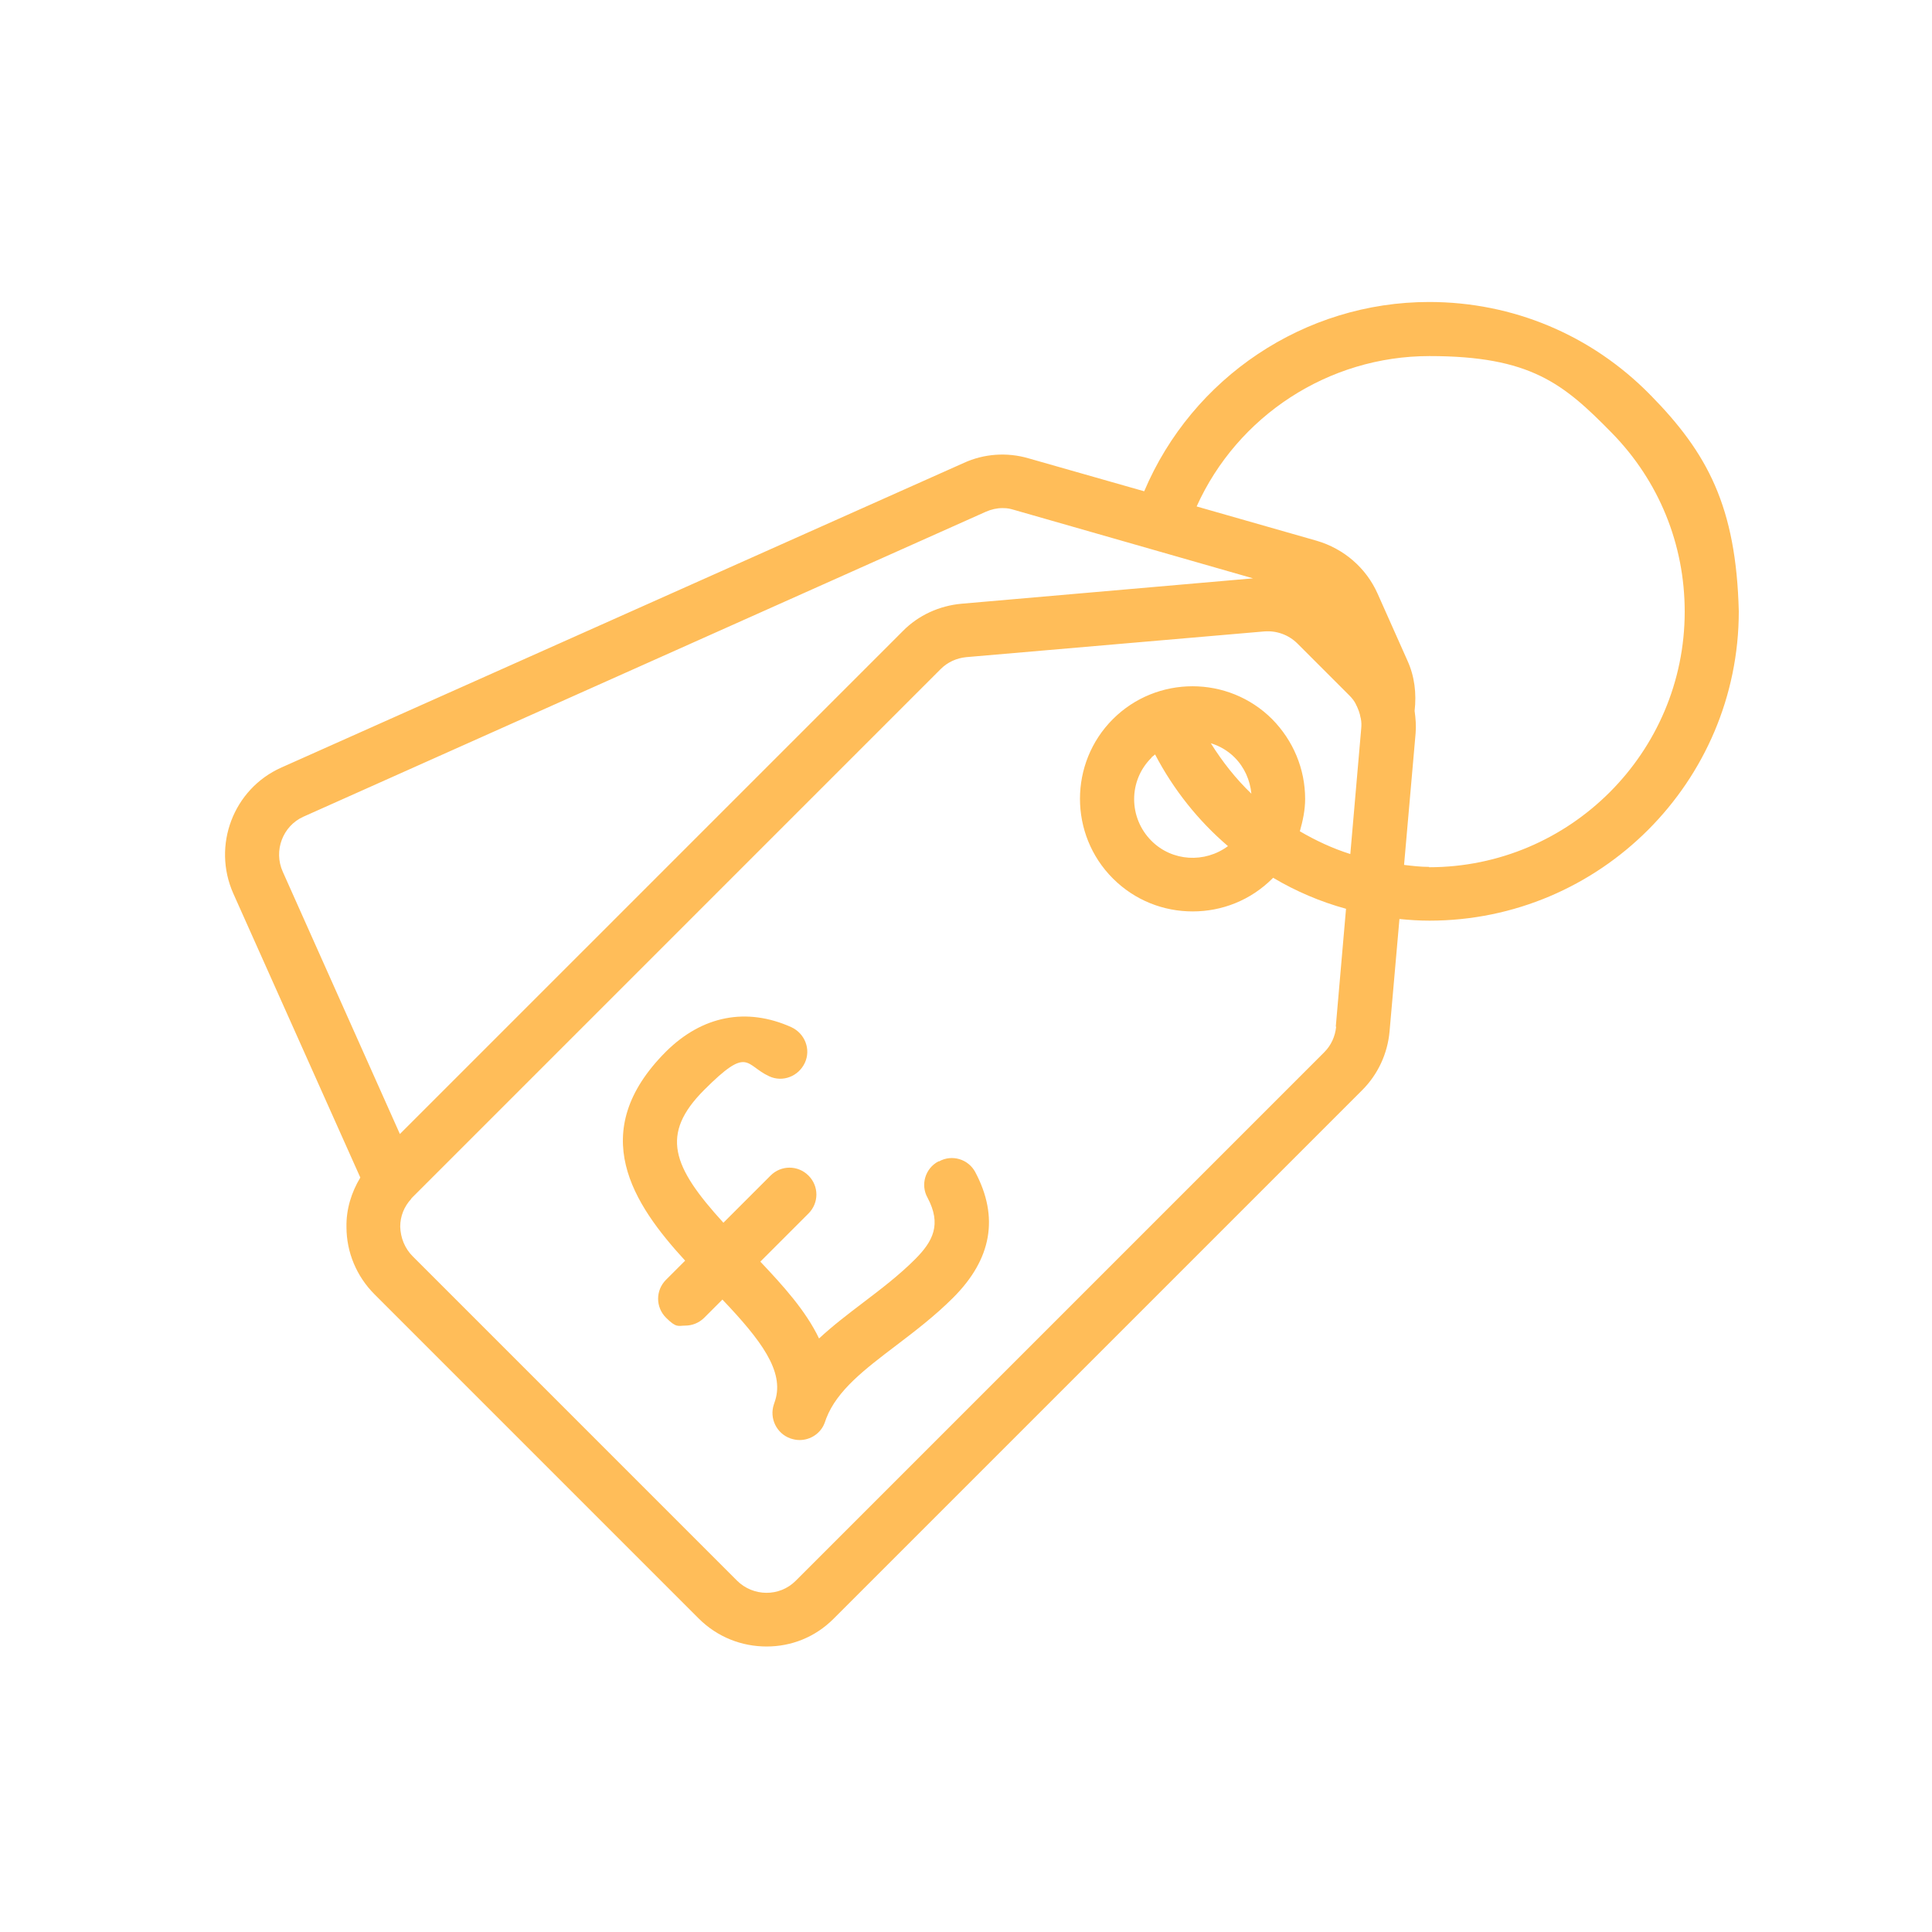 <svg version="1.0" preserveAspectRatio="xMidYMid meet" height="1080" viewBox="0 0 810 810" zoomAndPan="magnify" width="1080" xmlns:xlink="http://www.w3.org/1999/xlink" xmlns="http://www.w3.org/2000/svg"><defs><clipPath id="a2d5ed9c0b"><path clip-rule="nonzero" d="M 94 126.391 L 729 126.391 L 729 690.391 L 94 690.391 Z M 94 126.391"></path></clipPath></defs><g clip-path="url(#a2d5ed9c0b)"><path fill-rule="nonzero" fill-opacity="1" d="M 691.801 165.461 C 667.191 140.434 634.285 126.609 599.168 126.609 C 546.906 126.609 499.895 158.27 479.711 205.973 L 431.18 192.145 C 422.195 189.52 412.516 190.211 404.082 194.082 L 117.883 321.832 C 97.832 330.82 88.848 354.465 97.832 374.648 L 151.062 493.691 C 147.332 499.914 145.117 506.965 145.258 514.43 C 145.258 525.078 149.543 535.172 157.008 542.637 L 292.918 678.547 C 300.801 686.426 311.031 690.301 321.402 690.301 C 331.77 690.301 341.727 686.426 349.469 678.684 L 571.102 457.051 C 577.738 450.418 581.746 441.707 582.578 432.441 L 586.723 385.297 C 590.871 385.711 595.02 385.988 599.305 385.988 C 670.785 385.988 728.996 327.777 728.996 256.297 C 727.891 212.332 715.859 189.934 691.941 165.598 L 691.801 165.598 Z M 127.145 342.434 L 413.344 214.543 C 415.559 213.574 417.906 213.023 420.258 213.023 C 422.609 213.023 423.438 213.297 424.957 213.715 L 525.336 242.473 L 403.113 253.117 C 393.852 253.949 385 257.957 378.504 264.594 L 167.656 475.441 L 118.574 365.523 C 114.562 356.676 118.574 346.305 127.145 342.434 Z M 560.18 430.508 C 559.762 434.516 558.105 438.25 555.199 441.152 L 333.57 662.785 C 326.793 669.559 315.734 669.422 308.957 662.648 L 173.047 526.734 C 169.73 523.418 167.934 518.992 167.793 514.293 C 167.793 509.867 169.453 505.859 172.355 502.68 C 172.355 502.539 172.77 502.125 173.047 501.848 L 394.402 280.492 C 397.309 277.59 401.039 275.93 405.051 275.516 L 530.039 264.73 C 535.152 264.316 540.27 266.113 544 269.848 L 565.707 291.555 C 566.953 292.797 567.922 294.043 568.613 295.562 C 568.613 295.562 568.613 295.84 568.75 295.84 C 569.441 297.359 570.133 299.02 570.41 300.816 C 570.41 300.816 570.547 301.094 570.547 301.371 C 570.824 302.754 570.824 304.137 570.688 305.52 L 566.125 358.059 C 558.656 355.707 551.605 352.391 544.969 348.52 C 546.215 344.094 547.184 339.668 547.184 334.969 C 547.184 322.387 542.203 310.496 533.355 301.508 C 514.969 283.121 484.965 283.121 466.574 301.508 C 448.188 319.898 448.188 349.902 466.574 368.289 C 475.84 377.551 487.867 382.117 500.035 382.117 C 512.203 382.117 524.23 377.551 533.492 368.289 C 542.758 359.027 533.633 368.152 533.77 368.012 C 543.309 373.68 553.68 378.105 564.328 381.008 L 560.039 430.367 Z M 482.754 317.547 C 483.168 317.133 483.859 316.719 484.273 316.305 C 492.016 331.098 502.387 344.094 514.828 354.738 C 505.148 361.93 491.461 361.238 482.754 352.527 C 473.074 342.848 473.074 327.227 482.754 317.688 Z M 507.641 311.602 C 511.234 312.707 514.691 314.645 517.594 317.547 C 521.742 321.695 524.094 327.086 524.645 332.758 C 518.148 326.535 512.477 319.344 507.641 311.602 Z M 599.168 363.449 C 595.574 363.449 592.117 363.035 588.66 362.621 L 593.5 307.453 C 593.777 304.273 593.5 301.094 593.086 298.051 C 593.914 290.727 593.086 283.535 590.043 276.898 L 577.598 248.969 C 572.762 238.047 563.359 230.027 552.02 226.711 L 501.695 212.332 C 518.84 174.309 557 149.285 599.305 149.285 C 641.613 149.285 655.441 160.758 675.766 181.5 C 695.535 201.684 706.32 228.23 706.32 256.438 C 706.32 315.473 658.207 363.59 599.168 363.59 Z M 599.168 363.449" fill="#ffbd59"></path></g><path fill-rule="nonzero" fill-opacity="1" d="M 393.434 486.918 C 387.906 489.82 385.832 496.734 388.871 502.125 C 394.816 513.324 391.223 520.375 383.617 527.98 C 376.98 534.617 369.379 540.426 361.91 546.094 C 355.551 550.934 349.191 555.77 343.387 561.164 C 337.855 549.551 328.316 539.043 318.773 528.949 L 338.961 508.762 C 343.387 504.34 343.387 497.285 338.961 492.863 C 334.535 488.438 327.484 488.438 323.062 492.863 L 303.289 512.633 C 281.859 489.129 276.605 475.578 295.27 456.914 C 313.934 438.25 312.277 446.543 322.508 451.246 C 328.176 453.871 334.812 451.246 337.441 445.578 C 340.066 439.91 337.441 433.273 331.77 430.645 C 312.969 422.211 294.441 425.805 279.23 440.875 C 245.359 474.75 265.543 504.891 287.25 528.535 L 279.23 536.551 C 274.809 540.977 274.809 548.027 279.23 552.453 C 283.656 556.879 284.348 555.77 287.25 555.77 C 290.156 555.77 293.059 554.664 295.27 552.453 L 302.875 544.848 C 319.051 561.855 328.867 574.852 324.996 587.156 C 324.859 587.711 324.582 588.262 324.441 588.816 C 322.508 594.621 325.551 600.98 331.355 603.055 C 332.602 603.473 333.844 603.746 335.227 603.746 C 339.789 603.746 344.078 600.98 345.734 596.559 C 346.012 595.867 346.148 595.312 346.426 594.621 C 350.988 582.871 362.465 574.16 375.738 564.066 C 383.758 557.984 392.055 551.625 399.656 544.02 C 415.832 527.844 418.875 510.281 408.922 491.48 C 406.016 485.949 399.105 483.875 393.711 486.918 Z M 393.434 486.918" fill="#ffbd59"></path></svg>